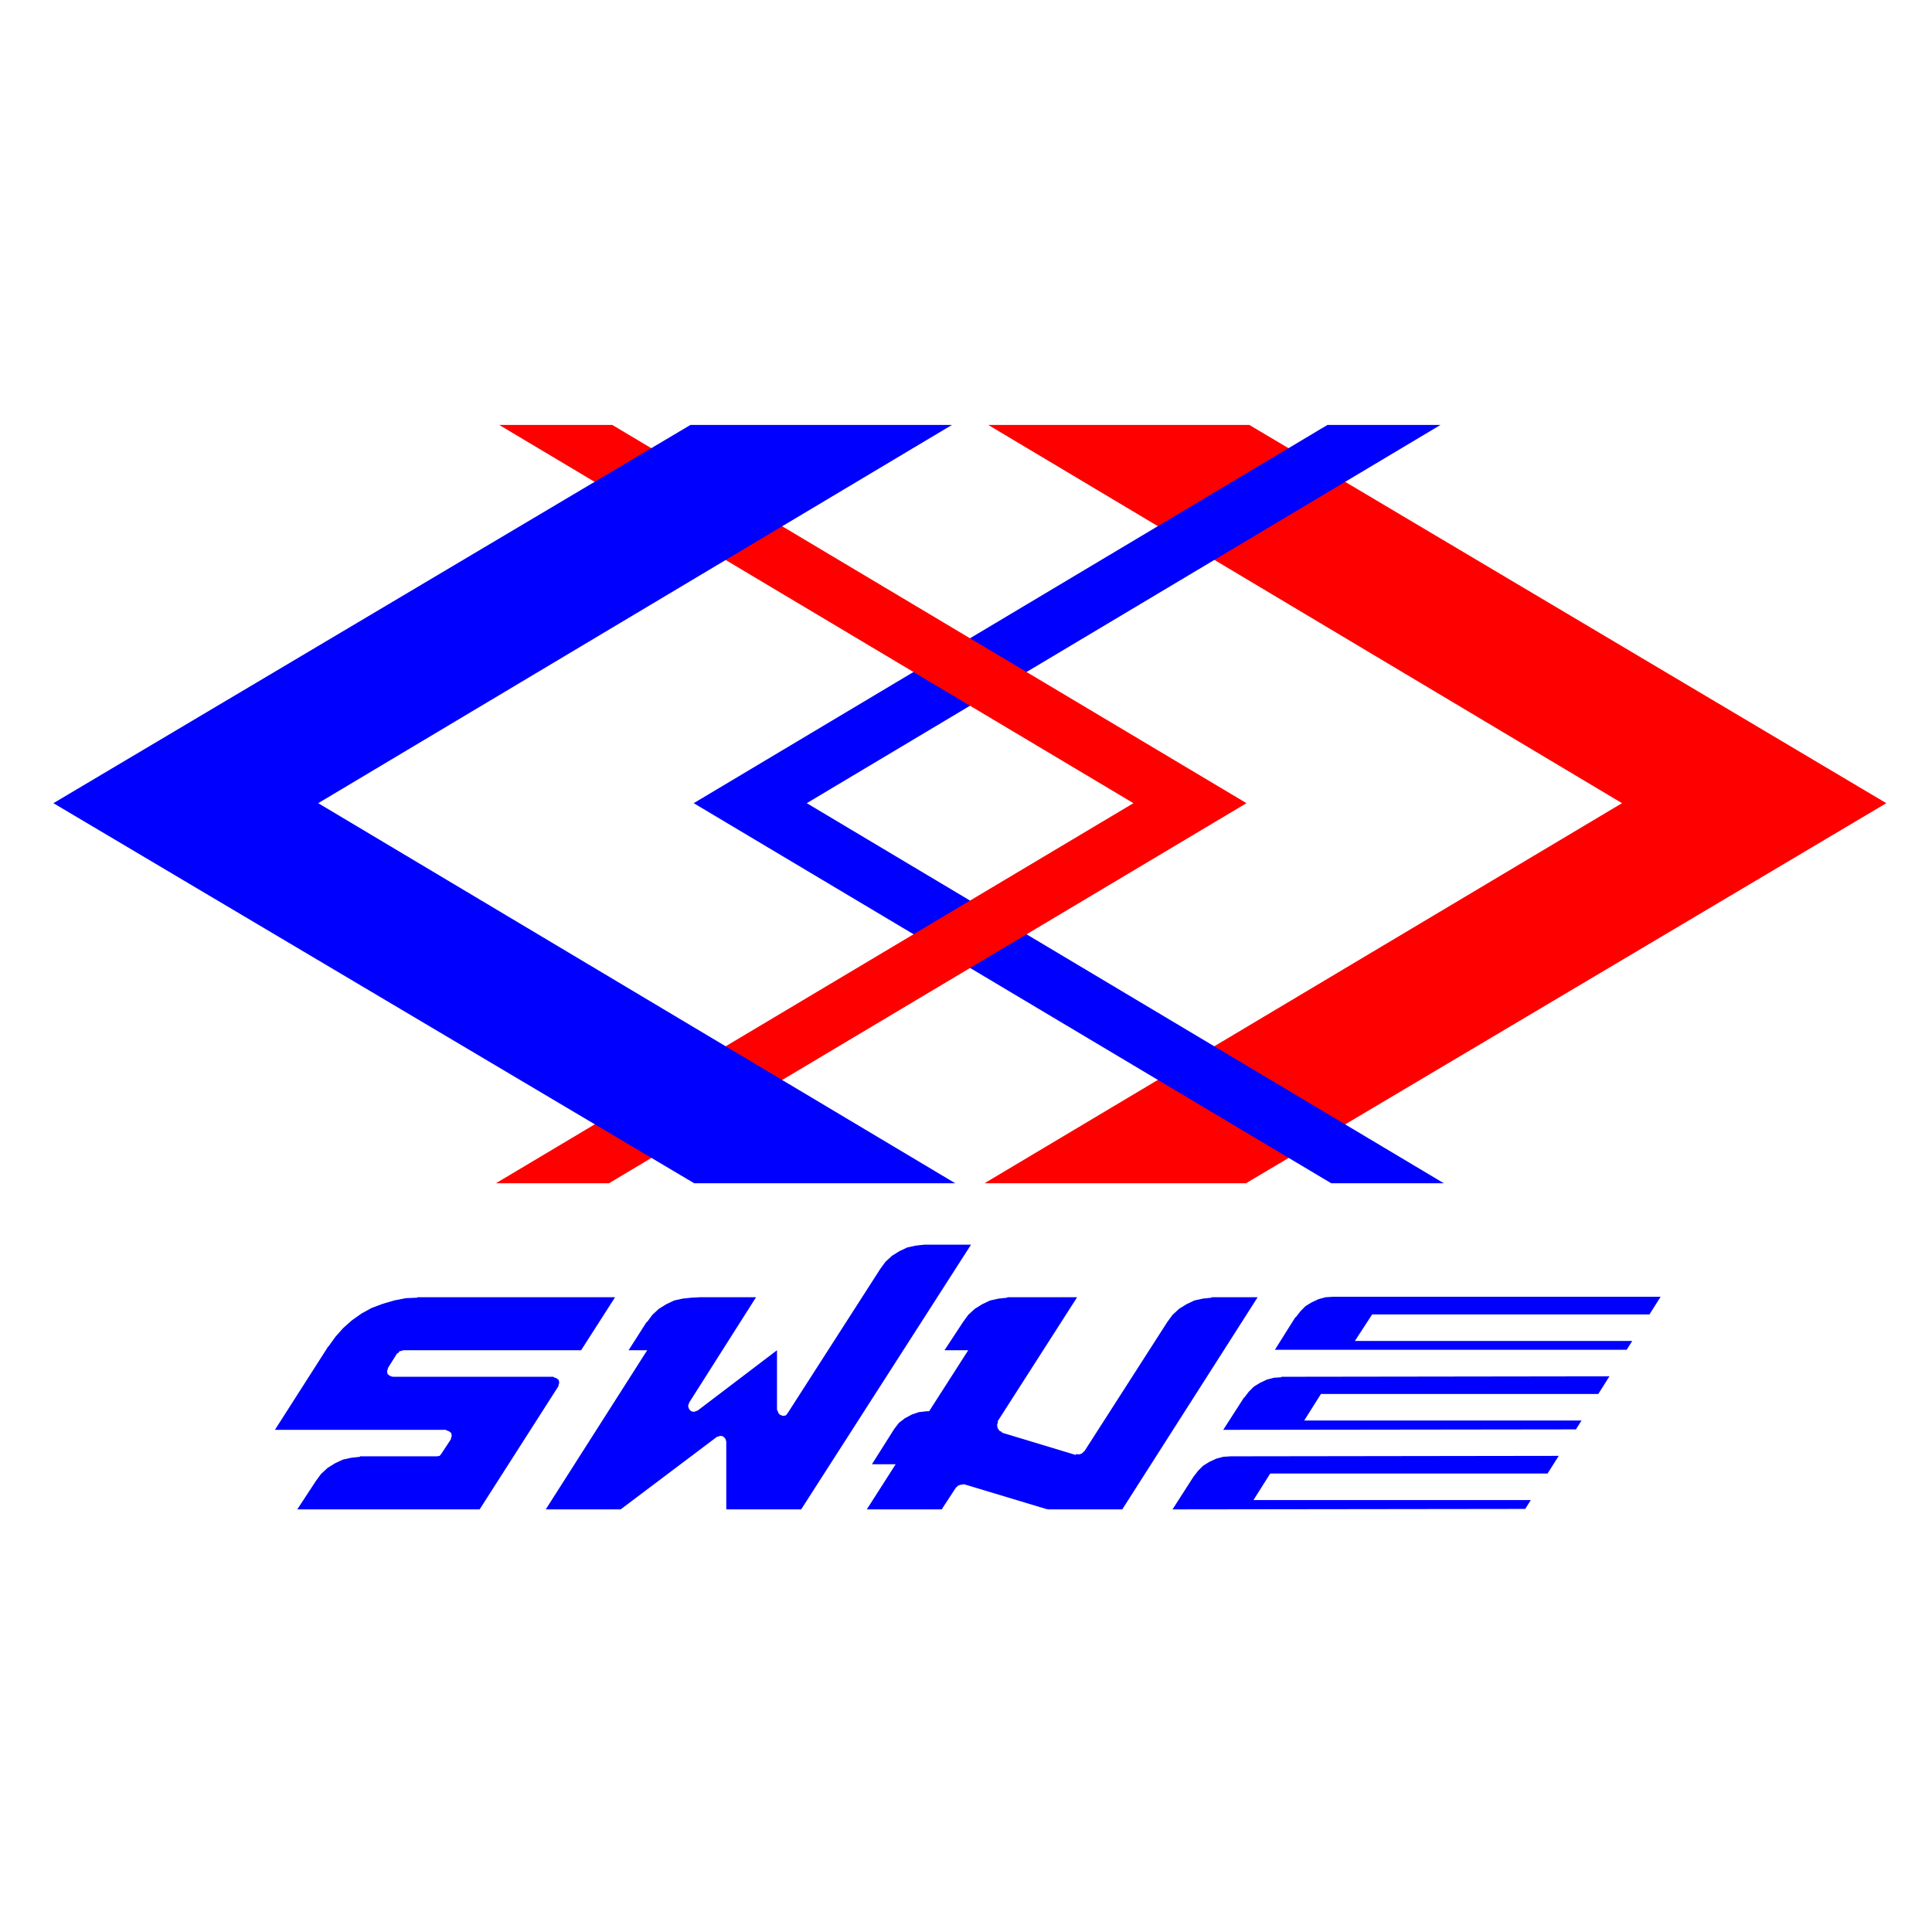 <svg id="Layer_1" data-name="Layer 1" xmlns="http://www.w3.org/2000/svg" viewBox="0 0 512 512"><defs><style>.cls-1{fill:red;}.cls-2{fill:blue;}.cls-3,.cls-4{fill:none;stroke-linecap:square;stroke-linejoin:round;}.cls-3{stroke:red;}.cls-4{stroke:blue;}</style></defs><polygon class="cls-1" points="260.91 313.57 330.21 313.57 499.89 212.85 331.08 112.61 261.89 112.61 429.85 212.85 260.91 313.57 260.91 313.57"/><polygon class="cls-2" points="351.79 112.61 183.84 212.85 352.78 313.57 382.62 313.57 213.8 212.85 381.75 112.61 351.79 112.61 351.79 112.61"/><line class="cls-3" x1="369.92" y1="343.78" x2="369.92" y2="343.78"/><polygon class="cls-1" points="162.26 112.61 330.33 212.85 161.39 313.57 131.43 313.57 300.37 212.85 132.29 112.61 162.26 112.61 162.26 112.61"/><polyline class="cls-2" points="339.58 364.86 426.52 364.74 423.56 369.42 350.06 369.42 345.63 376.45 419.12 376.45 417.64 378.8 324.17 378.92 329.72 370.29 329.72 370.41 330.95 368.81 332.31 367.45 333.91 366.47 335.76 365.6 337.61 365.11 339.58 364.99"/><polygon class="cls-2" points="326.14 385.94 324.17 386.07 322.32 386.56 320.47 387.42 318.87 388.41 317.51 389.77 316.27 391.37 310.73 400 404.2 399.88 405.68 397.53 332.18 397.53 336.62 390.5 410.12 390.5 413.08 385.82 326.14 385.94"/><polyline class="cls-2" points="343.28 349.08 337.86 357.71 431.08 357.71 432.56 355.37 359.06 355.37 363.63 348.34 437.12 348.34 440.08 343.66 353.27 343.66 351.3 343.78 349.45 344.27 347.6 345.14 345.99 346.12 344.64 347.48 343.4 349.08"/><polyline class="cls-2" points="105.29 358.57 102.82 362.52 102.82 362.64 102.58 363.38 102.7 364.12 103.32 364.62 104.05 364.86 146.72 364.86 146.72 364.99 147.46 365.23 148.08 365.73 148.2 366.47 147.96 367.21 148.08 367.21 127.11 400 78.78 400 83.71 392.48 85.06 390.63 86.79 389.03 88.76 387.8 90.86 386.81 93.08 386.32 95.42 386.07 95.42 385.94 107.26 385.94 115.77 385.94 116.51 385.82 117 385.21 119.59 381.26 119.47 381.26 119.72 380.52 119.59 379.78 118.98 379.29 118.23 379.04 118.23 378.92 72.86 378.92 87.04 356.73 87.04 356.85 88.89 354.26 90.98 351.92 93.2 349.94 95.79 348.1 98.51 346.61 101.47 345.51 104.43 344.64 107.51 344.03 110.59 343.9 110.59 343.78 163 343.78 154 357.83 106.64 357.83 106.64 357.96 105.91 358.08 105.41 358.7"/><line class="cls-4" x1="171.51" y1="357.83" x2="171.51" y2="357.83"/><polyline class="cls-2" points="182.6 371.76 200.36 343.78 185.56 343.78 183.22 343.9 180.88 344.15 178.66 344.64 176.56 345.63 174.59 346.86 172.87 348.46 171.51 350.31 171.38 350.31 166.58 357.83 171.51 357.83 144.63 400 164.48 400 190 380.77 190.13 380.77 190.87 380.52 191.61 380.64 192.22 381.26 192.47 382 192.47 400 212.32 400 257.33 329.85 245 329.85 242.66 330.1 240.44 330.59 238.34 331.58 236.37 332.81 234.64 334.41 233.29 336.26 208.75 374.48 208.26 375.1 207.51 375.22 206.77 374.97 206.28 374.48 206.03 373.74 205.91 373.74 205.91 357.83 184.82 373.86 184.7 373.86 184.09 374.11 183.47 374.11 182.85 373.74 182.48 373.12 182.36 372.5 182.6 371.89"/><line class="cls-3" x1="260.91" y1="313.57" x2="260.91" y2="313.57"/><line class="cls-4" x1="253.14" y1="313.57" x2="253.14" y2="313.57"/><polygon class="cls-2" points="253.14 313.57 183.96 313.57 14.16 212.85 182.98 112.61 252.28 112.61 84.33 212.85 253.14 313.57 253.14 313.57"/><polyline class="cls-2" points="285.2 385.33 285.94 385.45 286.68 385.21 287.3 384.59 287.3 384.71 309.37 350.31 310.73 348.46 312.45 346.86 314.43 345.63 316.52 344.64 318.74 344.15 321.08 343.9 321.08 343.78 333.29 343.78 297.41 400 277.8 400 277.19 399.88 255.48 393.34 254.62 393.47 253.88 393.71 253.26 394.33 249.56 400 229.71 400 237.36 388.04 231.07 388.04 236.99 378.67 238.22 377.07 239.82 375.84 241.67 374.85 243.52 374.23 245.62 373.99 246.23 373.99 256.59 357.83 250.3 357.83 255.24 350.31 256.59 348.46 258.32 346.86 260.29 345.63 262.39 344.64 264.61 344.15 266.95 343.9 266.95 343.78 285.45 343.78 264.36 376.7 264.49 376.82 264.24 377.56 264.36 378.42 264.85 379.16 265.6 379.54 265.47 379.66 285.08 385.58"/></svg>